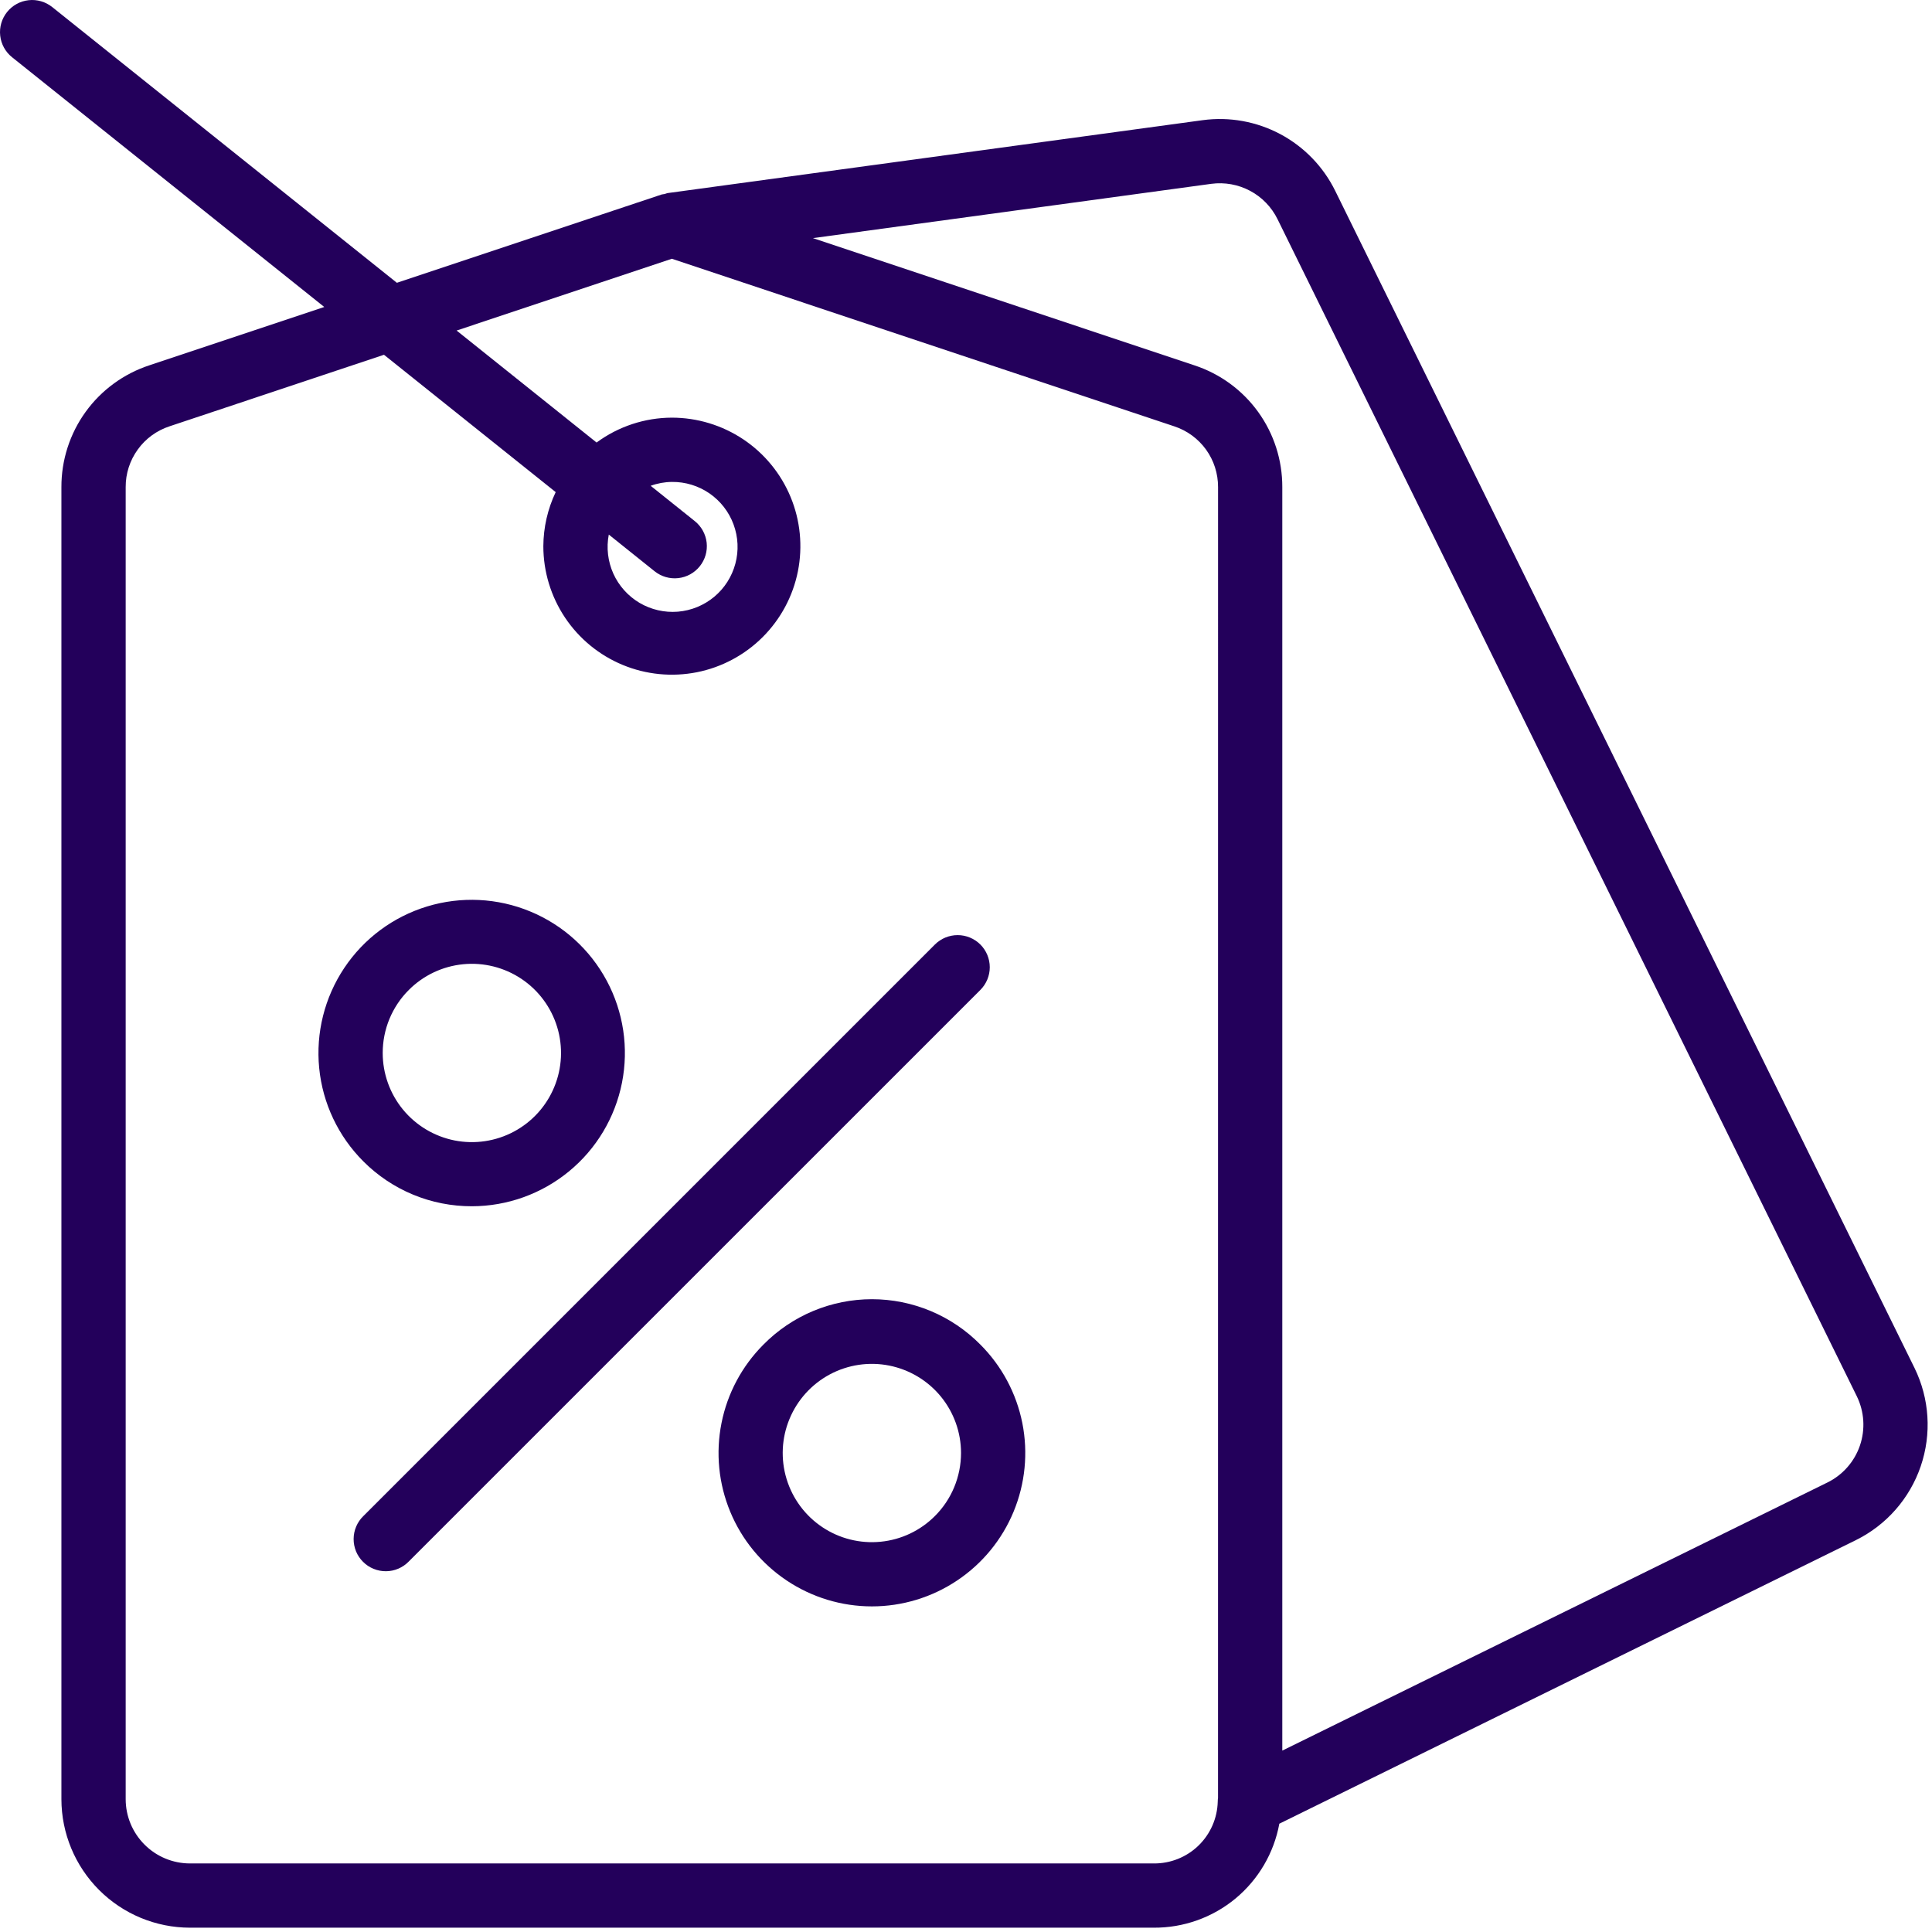 <?xml version="1.0" encoding="UTF-8"?> <svg xmlns="http://www.w3.org/2000/svg" width="56" height="56" viewBox="0 0 56 56" fill="none"><path d="M55.493 39.651L38.702 5.532C38.357 4.831 37.801 4.257 37.113 3.889C36.424 3.522 35.637 3.379 34.863 3.483L19.349 5.597C19.32 5.601 19.295 5.616 19.267 5.623C19.238 5.626 19.208 5.631 19.18 5.637L11.504 8.197L1.513 0.204C1.417 0.128 1.308 0.071 1.19 0.037C1.073 0.003 0.95 -0.008 0.828 0.006C0.583 0.033 0.358 0.157 0.204 0.35C0.05 0.543 -0.022 0.789 0.006 1.035C0.033 1.28 0.157 1.505 0.35 1.659L9.399 8.898L4.331 10.588C3.588 10.832 2.94 11.304 2.482 11.938C2.024 12.572 1.778 13.335 1.78 14.118V52.15C1.781 53.138 2.174 54.084 2.873 54.783C3.571 55.481 4.518 55.874 5.505 55.875H33.443C34.307 55.88 35.145 55.581 35.811 55.03C36.476 54.478 36.926 53.711 37.082 52.861L53.792 44.642C54.678 44.205 55.355 43.434 55.674 42.498C55.993 41.562 55.928 40.538 55.493 39.651ZM35.305 52.113C35.3 52.148 35.297 52.184 35.297 52.22C35.285 52.703 35.084 53.161 34.737 53.497C34.39 53.832 33.925 54.017 33.443 54.013H5.505C5.012 54.012 4.538 53.816 4.189 53.466C3.84 53.117 3.643 52.644 3.643 52.15V14.118C3.641 13.727 3.764 13.347 3.993 13.03C4.221 12.713 4.544 12.478 4.916 12.356L11.13 10.283L16.107 14.264C15.874 14.754 15.752 15.289 15.749 15.831C15.749 16.568 15.968 17.288 16.377 17.901C16.786 18.513 17.368 18.991 18.049 19.273C18.729 19.555 19.478 19.628 20.201 19.485C20.923 19.341 21.587 18.986 22.108 18.465C22.629 17.944 22.984 17.281 23.128 16.558C23.271 15.835 23.198 15.086 22.916 14.406C22.634 13.725 22.156 13.143 21.544 12.734C20.931 12.325 20.211 12.106 19.474 12.106C18.689 12.108 17.924 12.361 17.292 12.827L13.235 9.581L19.474 7.5L34.038 12.358C34.408 12.48 34.73 12.716 34.958 13.032C35.186 13.348 35.307 13.729 35.306 14.118L35.305 52.113ZM20.138 15.104L18.86 14.081C19.057 14.009 19.265 13.971 19.474 13.969C19.863 13.964 20.244 14.081 20.564 14.301C20.884 14.522 21.128 14.836 21.262 15.2C21.397 15.565 21.416 15.963 21.315 16.338C21.215 16.714 21.001 17.049 20.703 17.298C20.404 17.547 20.036 17.698 19.648 17.73C19.261 17.761 18.873 17.672 18.538 17.475C18.204 17.277 17.938 16.981 17.778 16.627C17.619 16.272 17.572 15.877 17.646 15.495L18.975 16.559C19.168 16.713 19.415 16.785 19.66 16.757C19.905 16.73 20.13 16.606 20.284 16.413C20.439 16.22 20.51 15.974 20.483 15.728C20.455 15.483 20.331 15.258 20.138 15.104ZM52.971 42.97H52.97L37.168 50.742V14.118C37.17 13.336 36.926 12.574 36.468 11.94C36.011 11.307 35.365 10.834 34.622 10.59L23.564 6.902L35.112 5.328C35.498 5.277 35.892 5.348 36.236 5.532C36.58 5.715 36.858 6.003 37.03 6.353L53.821 40.472C54.038 40.916 54.071 41.428 53.912 41.897C53.753 42.365 53.414 42.751 52.971 42.97Z" fill="#23005B"></path><path d="M13.676 34.964C14.703 34.963 15.698 34.606 16.492 33.953C17.286 33.301 17.828 32.394 18.028 31.386C18.228 30.378 18.072 29.332 17.587 28.427C17.102 27.521 16.318 26.811 15.368 26.419C14.419 26.026 13.363 25.975 12.38 26.274C11.397 26.573 10.548 27.203 9.978 28.058C9.408 28.912 9.151 29.938 9.252 30.96C9.353 31.983 9.806 32.938 10.533 33.664C10.945 34.077 11.435 34.405 11.975 34.628C12.514 34.851 13.092 34.965 13.676 34.964ZM11.85 28.694C12.272 28.271 12.828 28.008 13.423 27.949C14.018 27.89 14.615 28.04 15.113 28.372C15.61 28.704 15.976 29.198 16.15 29.77C16.324 30.342 16.294 30.957 16.065 31.509C15.837 32.062 15.424 32.518 14.896 32.8C14.369 33.082 13.76 33.172 13.174 33.056C12.588 32.939 12.06 32.623 11.68 32.161C11.301 31.699 11.093 31.119 11.093 30.521C11.093 30.182 11.159 29.846 11.289 29.532C11.419 29.219 11.609 28.934 11.85 28.694Z" fill="#23005B"></path><path d="M22.129 38.973C21.508 39.595 21.084 40.387 20.913 41.249C20.741 42.112 20.829 43.005 21.166 43.818C21.502 44.63 22.072 45.324 22.803 45.812C23.534 46.301 24.393 46.562 25.273 46.562C26.152 46.562 27.011 46.301 27.742 45.812C28.473 45.324 29.043 44.63 29.379 43.818C29.716 43.005 29.804 42.112 29.633 41.249C29.461 40.387 29.038 39.595 28.416 38.973C28.005 38.557 27.516 38.226 26.976 38C26.437 37.775 25.858 37.658 25.273 37.658C24.688 37.658 24.109 37.775 23.569 38C23.029 38.226 22.54 38.557 22.129 38.973ZM27.099 43.943C26.677 44.366 26.121 44.63 25.526 44.688C24.931 44.747 24.334 44.598 23.837 44.266C23.339 43.934 22.973 43.44 22.799 42.868C22.625 42.296 22.655 41.681 22.884 41.129C23.112 40.576 23.526 40.12 24.053 39.838C24.58 39.556 25.189 39.465 25.775 39.582C26.361 39.699 26.889 40.015 27.269 40.477C27.648 40.939 27.856 41.518 27.856 42.116C27.855 42.801 27.584 43.459 27.099 43.943Z" fill="#23005B"></path><path d="M28.416 27.377C28.241 27.203 28.005 27.105 27.758 27.105C27.511 27.105 27.274 27.203 27.099 27.377L10.533 43.943C10.444 44.029 10.373 44.132 10.325 44.245C10.276 44.359 10.251 44.481 10.25 44.605C10.249 44.728 10.273 44.85 10.319 44.965C10.366 45.079 10.435 45.183 10.523 45.27C10.61 45.358 10.714 45.427 10.828 45.473C10.942 45.52 11.065 45.544 11.188 45.543C11.312 45.542 11.434 45.517 11.547 45.468C11.661 45.419 11.763 45.349 11.849 45.26L28.416 28.694C28.591 28.519 28.689 28.282 28.689 28.036C28.689 27.789 28.591 27.552 28.416 27.377Z" fill="#23005B"></path></svg> 
